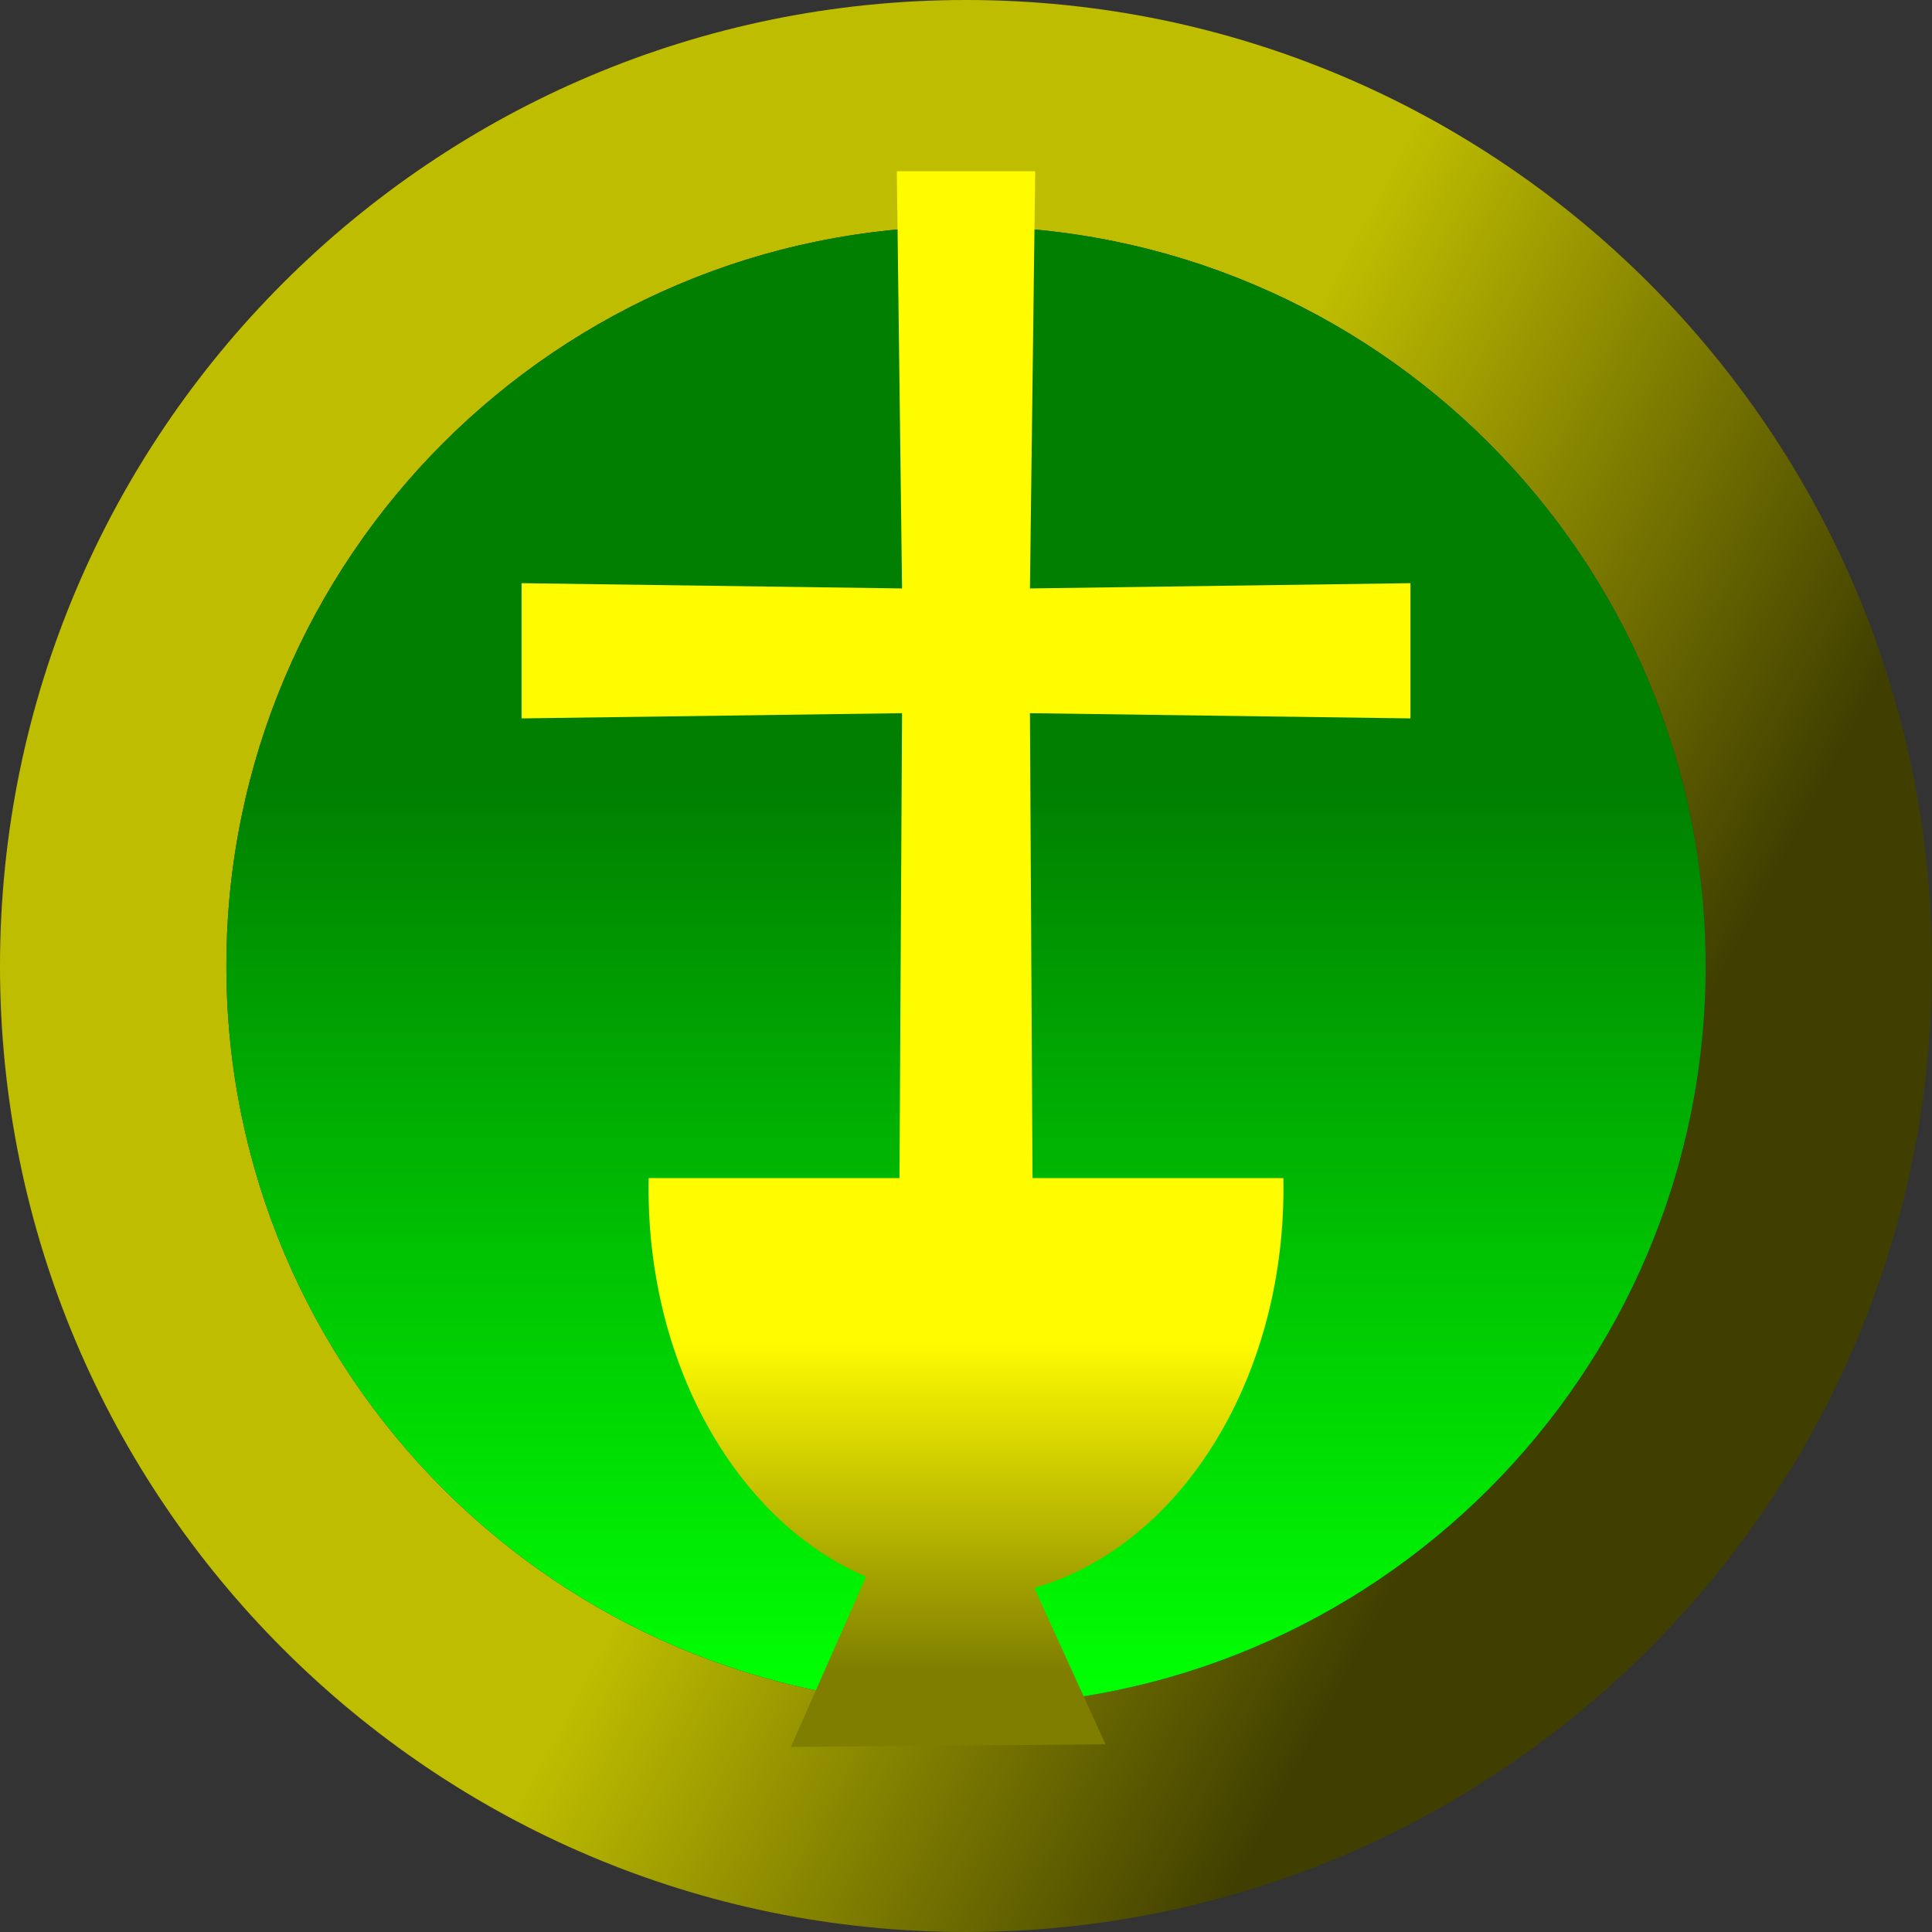 <?xml version="1.0" standalone="no"?>
<!DOCTYPE svg PUBLIC "-//W3C//DTD SVG 1.1//EN" "http://www.w3.org/Graphics/SVG/1.1/DTD/svg11.dtd">
<!--Generator: Xara Designer (www.xara.com), SVG filter version: 6.1.0.16-->
<svg stroke-width="0.501" stroke-linejoin="bevel" fill-rule="evenodd" xmlns:xlink="http://www.w3.org/1999/xlink" xmlns="http://www.w3.org/2000/svg" version="1.1" overflow="visible" width="720pt" height="720pt" viewBox="0 0 720 720">
 <rect x="0" y="0" width="720" height="720" fill="#333333" stroke="none"/>
 <defs>
  <linearGradient id="LinearGradient" gradientUnits="userSpaceOnUse" x1="0" y1="0" x2="220.455" y2="-117.838" gradientTransform="translate(360.001 360.001)">
   <stop offset="0" stop-color="#bfbd00"/>
   <stop offset="1" stop-color="#403f00"/>
  </linearGradient>
  <linearGradient id="LinearGradient_1" gradientUnits="userSpaceOnUse" x1="0" y1="0" x2="0" y2="335.33" gradientTransform="translate(359.537 93.271)">
   <stop offset="0" stop-color="#00ff03"/>
   <stop offset="1" stop-color="#007f01"/>
  </linearGradient>
  <linearGradient id="LinearGradient_2" gradientUnits="userSpaceOnUse" x1="0" y1="0" x2="0" y2="-123.026" gradientTransform="translate(365.081 220.213)">
   <stop offset="0" stop-color="#fffc00"/>
   <stop offset="1" stop-color="#7f7e00"/>
  </linearGradient>
 </defs>
 <g id="Document" fill="none" stroke="black" font-family="Times New Roman" font-size="16" transform="scale(1 -1)">
  <g id="Spread" transform="translate(0 -720)">
   <g id="Layer 1">
    <path d="M 0,360.001 C 0,558.713 161.289,720.002 360.001,720.002 C 558.713,720.002 720.002,558.713 720.002,360.001 C 720.002,161.289 558.713,0 360.001,0 C 161.289,0 0,161.289 0,360.001 Z M 635.641,360.001 C 635.641,512.121 512.121,635.641 360.001,635.641 C 207.88,635.641 84.361,512.121 84.361,360.001 C 84.361,207.88 207.88,84.361 360.001,84.361 C 512.121,84.361 635.641,207.88 635.641,360.001 Z" stroke="none" stroke-linejoin="miter" stroke-width="1.531" marker-start="none" marker-end="none" stroke-miterlimit="79.84" fill="url(#LinearGradient)"/>
    <path d="M 84.361,360.001 C 84.361,512.121 207.88,635.641 360.001,635.641 C 512.121,635.641 635.641,512.121 635.641,360.001 C 635.641,207.88 512.121,84.361 360.001,84.361 C 207.88,84.361 84.361,207.88 84.361,360.001 Z" stroke-linejoin="miter" stroke="none" stroke-width="1.531" marker-start="none" marker-end="none" stroke-miterlimit="79.84" fill="url(#LinearGradient_1)"/>
    <path d="M 294.735,68.962 L 322.753,132.436 C 275.683,152.525 241.694,209.705 241.694,277.08 C 241.694,278.358 241.694,279.63 241.722,280.945 L 335.213,280.945 L 336.173,454.219 L 194.373,452.274 L 194.373,502.663 L 336.173,500.707 L 334.218,656.174 L 385.784,656.174 L 383.829,500.707 L 525.629,502.663 L 525.629,452.274 L 383.829,454.219 L 384.788,280.945 L 478.277,280.945 C 478.308,279.63 478.308,278.358 478.308,277.08 C 478.308,204.314 438.631,143.412 385.633,128.32 L 385.636,127.8 L 411.978,69.962 L 353.354,69.462 L 294.735,68.962 Z" stroke="none" stroke-opacity="0.518" stroke-linejoin="miter" stroke-width="1.5" marker-start="none" marker-end="none" stroke-miterlimit="79.84" fill="url(#LinearGradient_2)"/>
   </g>
  </g>
 </g>
</svg>
